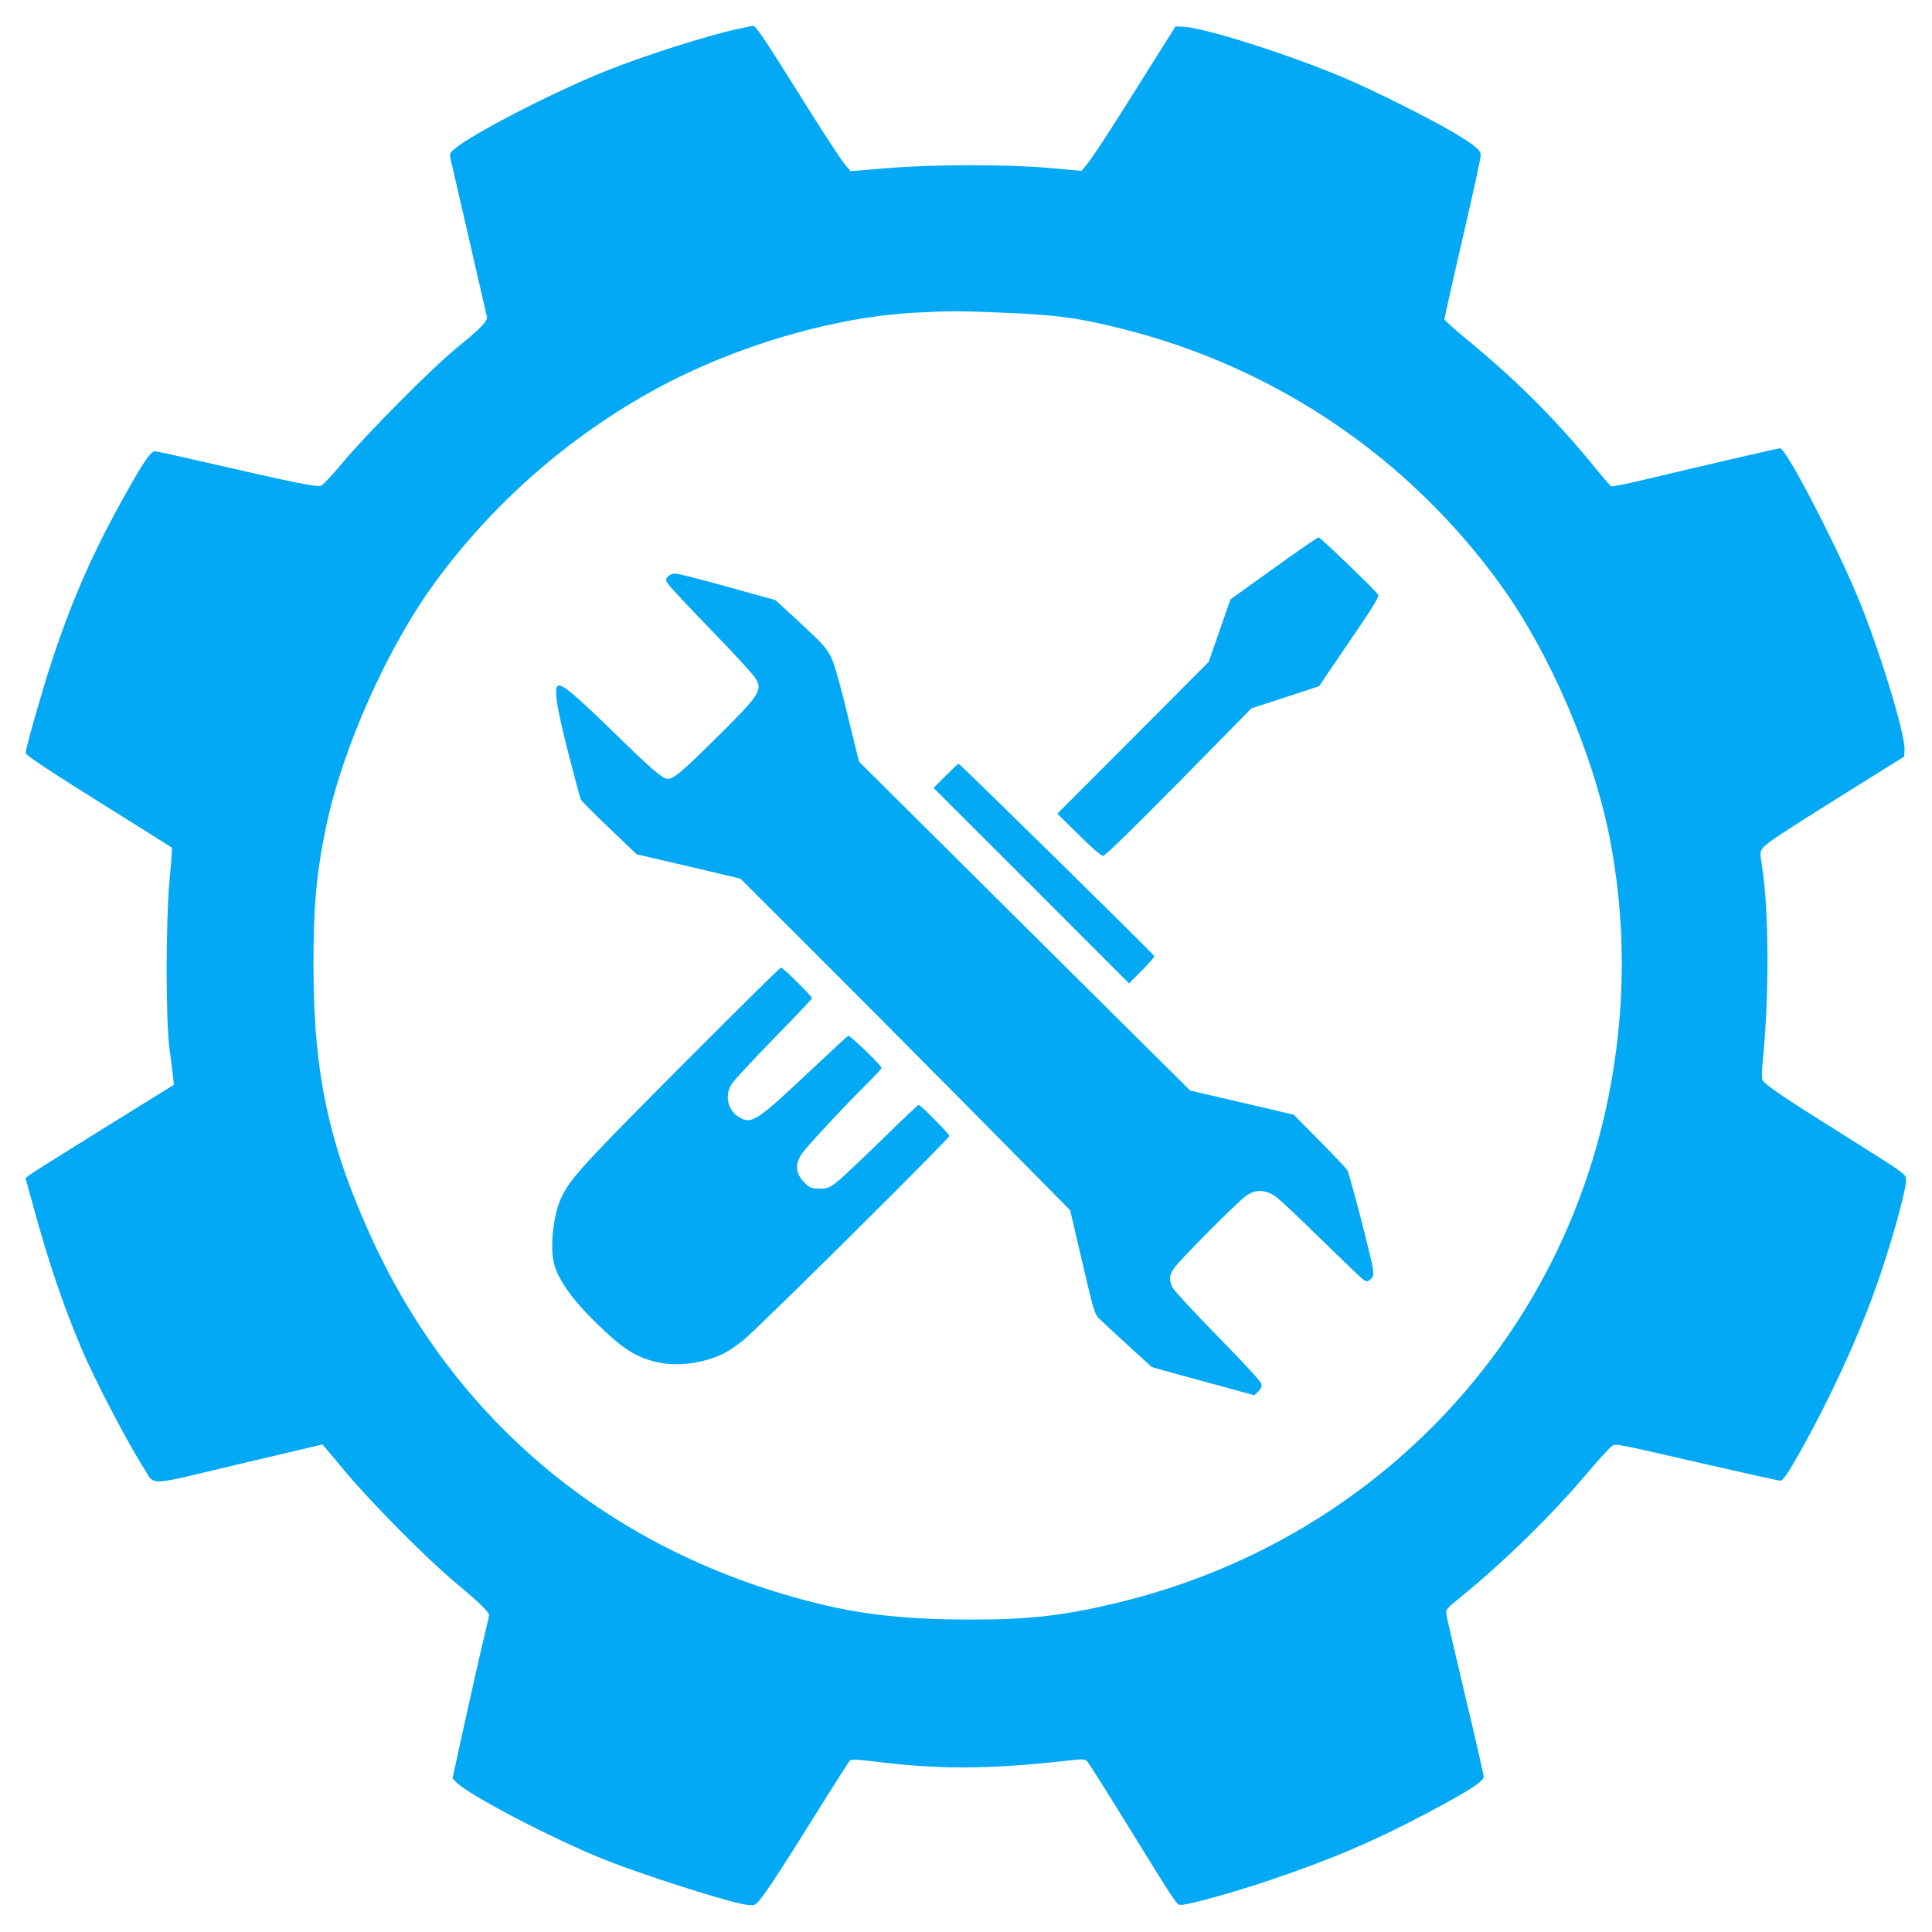 <?xml version="1.0" standalone="no"?>
<!DOCTYPE svg PUBLIC "-//W3C//DTD SVG 20010904//EN"
 "http://www.w3.org/TR/2001/REC-SVG-20010904/DTD/svg10.dtd">
<svg version="1.0" xmlns="http://www.w3.org/2000/svg"
 width="1280pt" height="1280pt" viewBox="0 0 1280 1280"
 preserveAspectRatio="xMidYMid meet">
<g transform="translate(0,1280) scale(0.1,-0.1)"
fill="#03a9f4" stroke="none">
<path d="M4892 12609 c-195 -41 -618 -175 -877 -279 -343 -137 -885 -416
-1004 -517 -34 -29 -34 -29 -23 -79 6 -27 61 -265 122 -529 61 -264 113 -491
116 -504 6 -28 -46 -81 -211 -215 -153 -125 -586 -561 -736 -741 -68 -82 -136
-155 -150 -162 -27 -13 -171 17 -864 176 -121 28 -229 51 -241 51 -24 0 -72
-70 -171 -245 -226 -399 -368 -717 -507 -1137 -59 -177 -176 -586 -176 -615 0
-17 140 -110 587 -389 208 -130 380 -238 382 -240 2 -2 -4 -95 -15 -206 -26
-282 -27 -928 -1 -1128 10 -74 21 -158 24 -186 l5 -51 -466 -289 c-256 -159
-478 -298 -491 -309 l-26 -20 55 -200 c98 -358 196 -647 316 -930 88 -208 311
-635 415 -795 75 -116 3 -119 630 30 301 71 549 130 551 130 1 0 69 -80 150
-178 181 -216 547 -585 744 -748 142 -118 210 -184 210 -205 0 -6 -9 -45 -19
-87 -20 -79 -122 -528 -186 -825 l-37 -169 24 -25 c78 -83 647 -380 992 -517
237 -94 740 -256 901 -290 43 -9 75 -11 86 -5 36 19 129 159 473 711 81 130
152 241 159 246 8 7 61 4 157 -8 428 -54 759 -53 1270 4 115 13 126 13 142 -2
9 -9 127 -195 261 -413 351 -568 332 -539 364 -539 49 0 331 78 573 159 397
133 694 258 1040 441 291 154 390 217 390 250 0 10 -54 247 -121 527 -66 279
-123 524 -126 544 -5 36 -4 38 103 125 291 238 604 546 834 819 69 81 137 157
153 168 33 25 -16 34 629 -114 263 -60 484 -109 492 -109 20 0 56 54 151 225
174 312 351 694 465 1005 106 289 224 703 218 769 -3 33 -12 39 -392 278 -409
256 -541 345 -558 376 -7 13 -6 55 1 131 43 424 41 997 -5 1286 -14 90 -14 96
4 120 25 34 122 98 562 373 l375 234 3 41 c8 105 -178 707 -322 1045 -161 377
-465 957 -502 957 -14 0 -498 -112 -904 -209 -113 -27 -210 -46 -216 -43 -6 4
-57 63 -113 132 -265 323 -514 571 -858 854 -73 60 -133 114 -133 122 0 7 36
169 80 361 118 509 160 700 160 727 0 31 -41 65 -178 147 -149 89 -536 283
-724 362 -373 158 -928 334 -1070 340 l-50 2 -220 -350 c-230 -368 -329 -518
-375 -574 l-28 -33 -200 18 c-283 26 -769 26 -1089 0 l-240 -20 -41 48 c-23
26 -162 240 -309 476 -225 360 -283 446 -299 439 -1 0 -44 -9 -95 -20z m1712
-1879 c387 -15 527 -33 821 -106 1023 -254 1912 -856 2525 -1710 316 -440 600
-1097 710 -1643 115 -572 113 -1165 -6 -1750 -334 -1645 -1585 -2934 -3236
-3336 -361 -88 -592 -115 -973 -115 -495 0 -802 39 -1192 150 -1263 358 -2241
1187 -2783 2360 -289 626 -393 1104 -393 1815 -1 401 19 623 84 930 110 526
411 1197 731 1630 385 522 886 958 1454 1268 525 286 1185 480 1729 506 224
11 258 12 529 1z"/>
<path d="M8439 9035 l-287 -206 -72 -207 -72 -207 -501 -503 -502 -503 141
-139 c89 -88 149 -140 162 -140 14 0 180 162 502 488 l481 489 224 73 225 74
44 66 c24 36 114 168 200 294 124 183 153 232 146 246 -14 26 -382 380 -394
380 -6 0 -140 -92 -297 -205z"/>
<path d="M4425 8980 c-17 -18 -17 -20 2 -50 10 -16 137 -152 282 -301 145
-150 277 -293 293 -318 54 -84 38 -109 -274 -417 -215 -213 -264 -254 -307
-254 -31 0 -111 69 -369 322 -239 232 -321 302 -352 296 -33 -7 -16 -127 64
-442 42 -164 80 -306 85 -315 5 -9 90 -94 189 -189 l180 -172 344 -80 343 -81
403 -402 c222 -221 714 -715 1093 -1098 l689 -697 80 -343 c77 -328 82 -345
113 -376 17 -17 103 -96 190 -176 l158 -144 127 -36 c70 -19 223 -61 340 -93
l213 -58 26 26 c19 20 24 32 19 51 -3 15 -126 148 -289 314 -156 159 -291 305
-300 325 -24 51 -21 79 14 129 46 63 426 445 479 480 60 40 124 38 191 -8 25
-17 161 -145 303 -285 142 -139 268 -260 281 -268 22 -13 26 -12 46 5 18 17
20 27 15 68 -6 58 -153 622 -169 652 -5 11 -88 99 -183 195 l-173 175 -343 80
-343 80 -1097 1089 -1097 1090 -76 311 c-45 187 -87 335 -104 371 -34 71 -55
94 -234 260 l-139 128 -191 53 c-311 87 -450 123 -478 123 -14 0 -34 -9 -44
-20z"/>
<path d="M6265 7660 l-80 -80 648 -647 647 -648 85 85 c47 47 84 90 83 95 -3
12 -1288 1275 -1297 1275 -4 0 -42 -36 -86 -80z"/>
<path d="M4559 5783 c-709 -712 -785 -795 -843 -924 -51 -112 -73 -327 -46
-430 31 -112 120 -238 281 -395 178 -174 264 -228 408 -260 133 -30 311 -5
442 62 26 13 82 51 125 86 89 70 1364 1335 1364 1352 0 13 -191 206 -204 206
-4 0 -117 -106 -249 -236 -133 -130 -266 -255 -296 -278 -49 -37 -60 -41 -112
-41 -50 0 -62 4 -89 30 -68 64 -77 124 -30 198 28 44 292 327 454 487 42 41
76 80 76 86 0 15 -209 216 -220 212 -5 -2 -107 -96 -227 -209 -384 -362 -413
-382 -500 -328 -74 46 -94 144 -43 221 17 25 143 160 280 301 138 140 250 259
250 264 0 12 -193 203 -206 203 -5 0 -282 -273 -615 -607z"/>
</g>
</svg>
